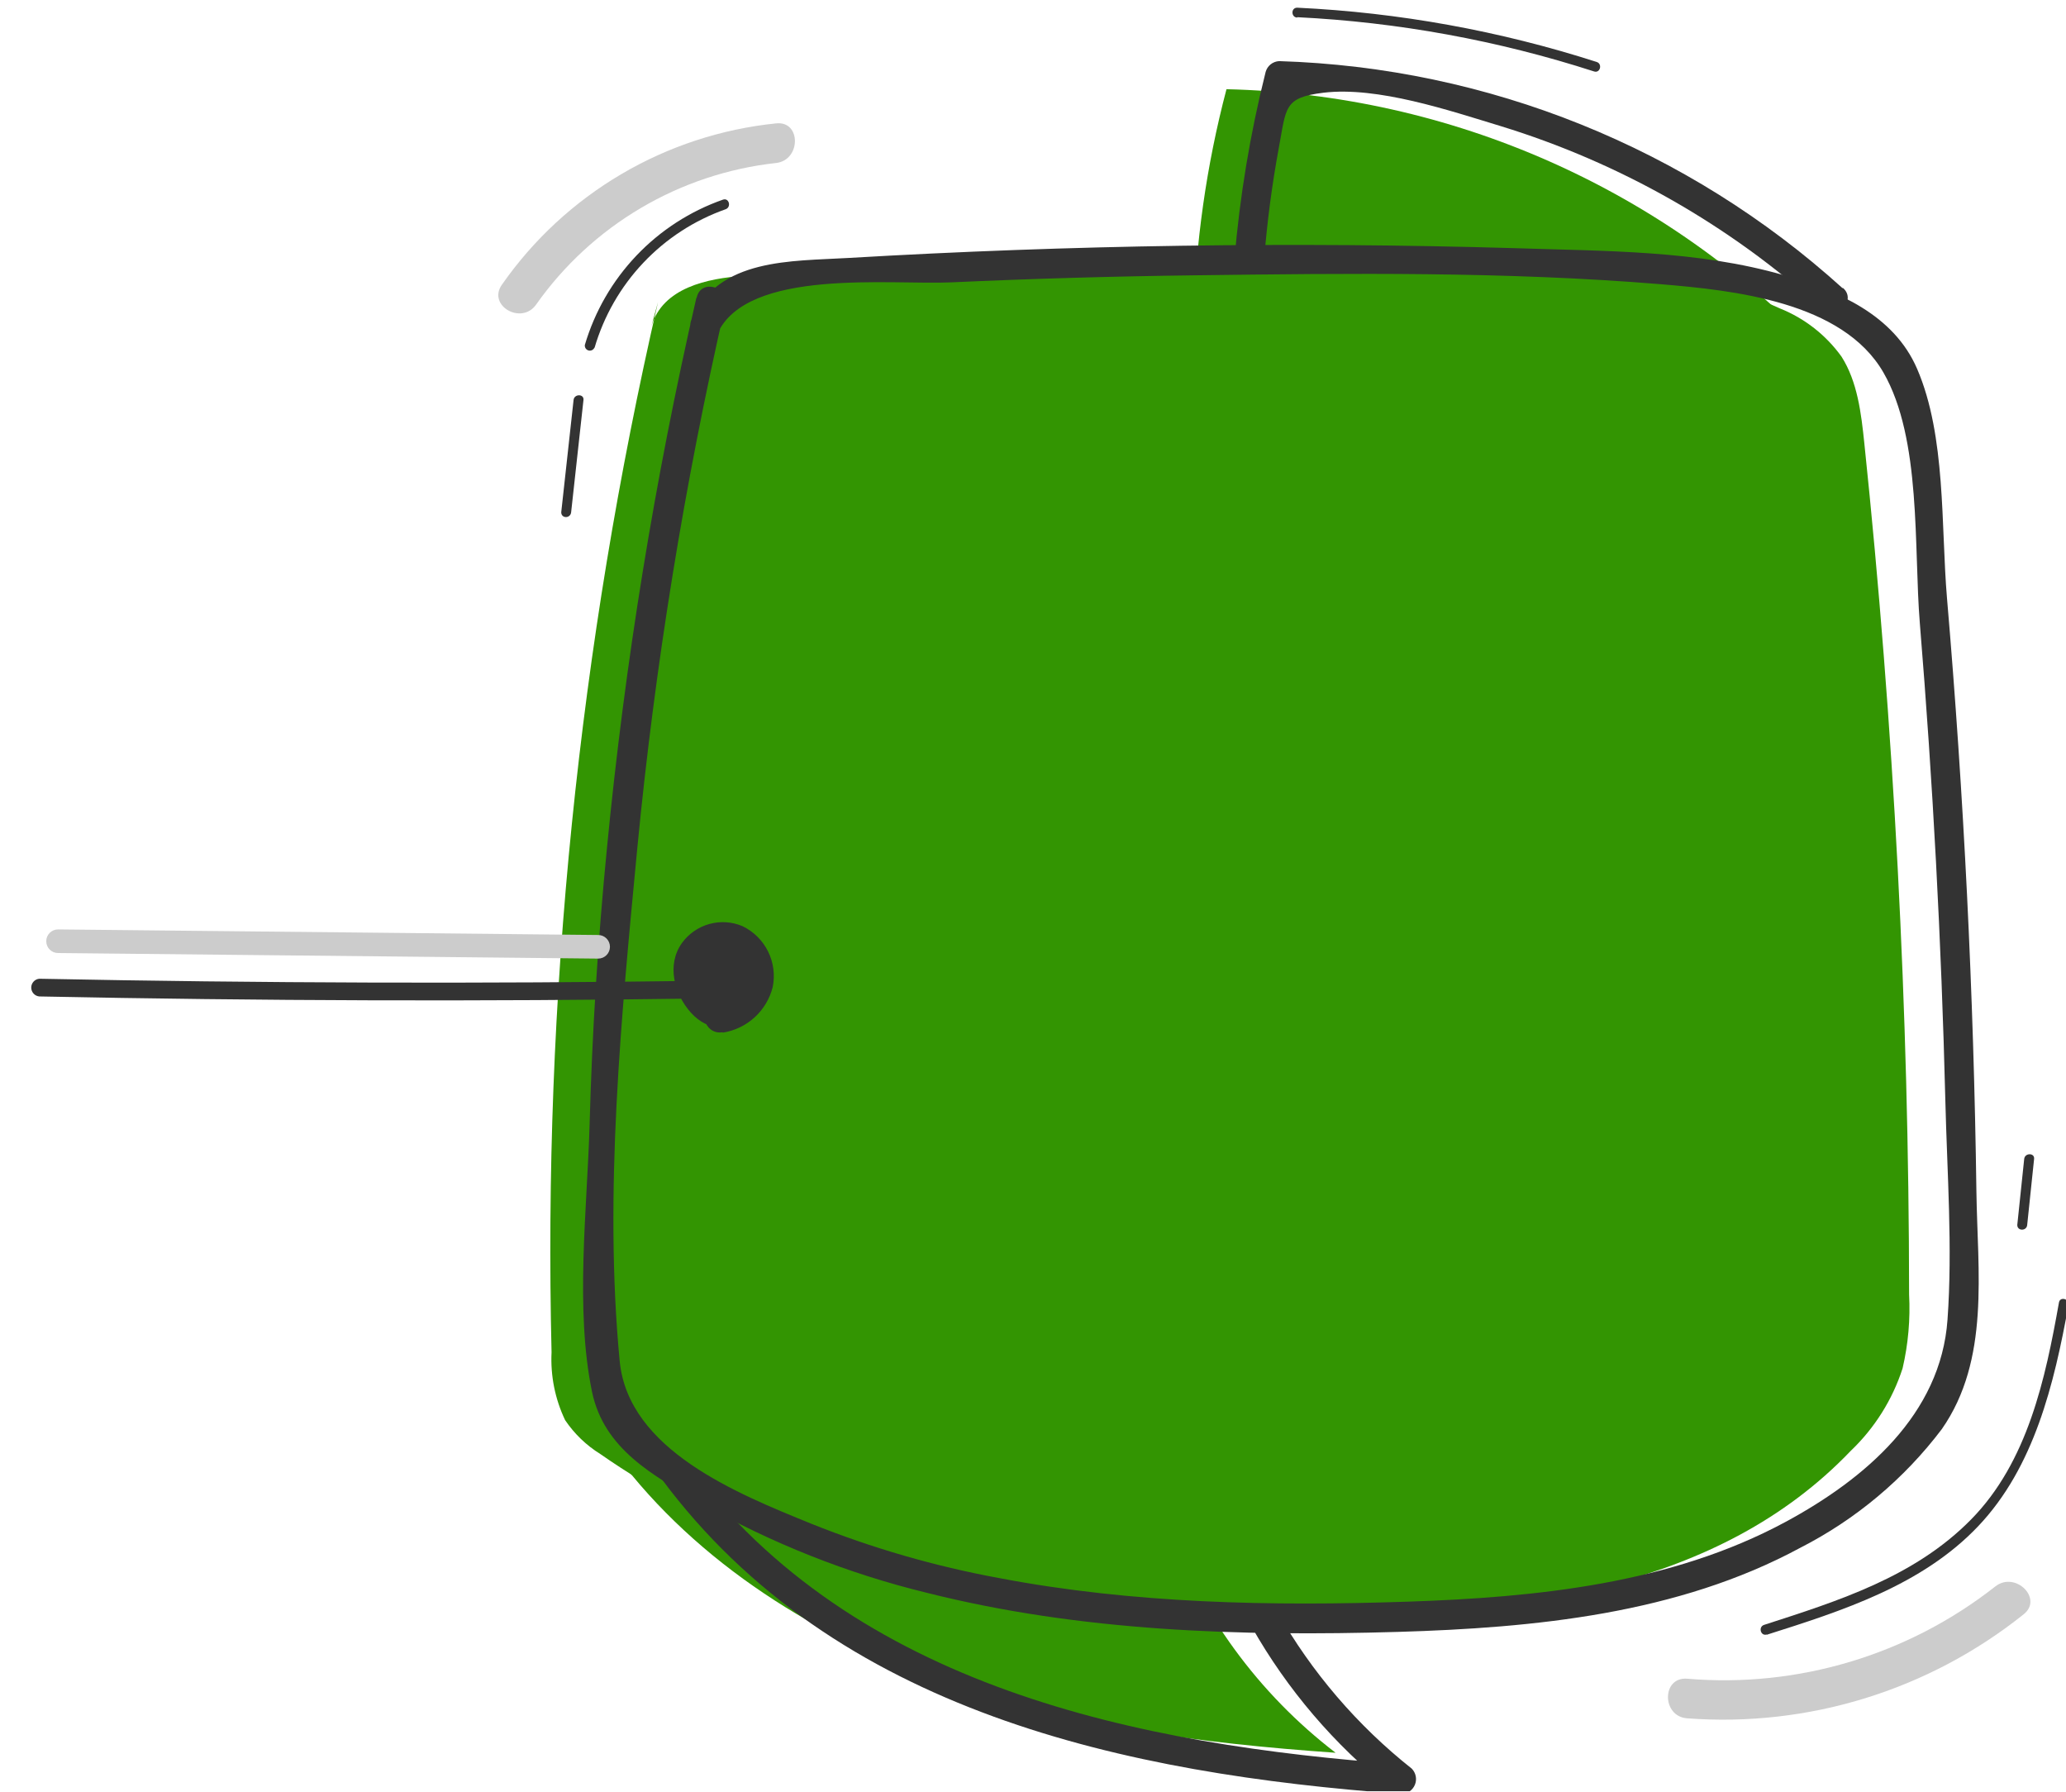 <svg width="369" height="320" viewBox="0 0 369 320" fill="none" xmlns="http://www.w3.org/2000/svg">
<g clip-path="url(#clip0_2303_56226)">
<path d="M325.103 62.921C311.397 48.485 294.972 36.902 276.773 28.837C258.573 20.773 238.959 16.386 219.058 15.93C215.47 29.547 213.487 43.538 213.148 57.616C213.148 58.585 224.436 61.419 225.065 62.146C225.695 62.872 215.594 61.346 216.66 61.443C251.12 64.637 285.81 64.45 320.234 60.886" fill="#339502"/>
<path d="M108.691 257.983C122.788 277.796 144.176 291.579 167.042 299.863C189.908 308.147 214.3 311.296 238.546 312.991C224.711 302.386 214.231 288.012 208.365 271.596C207.911 269.599 206.844 267.795 205.313 266.436C204.143 265.727 202.825 265.296 201.462 265.177C171.334 260.074 140.9 256.983 110.362 255.924" fill="#339502"/>
<path d="M117.526 53.933C103.373 115.41 96.986 178.419 98.511 241.485C98.301 245.661 99.134 249.823 100.934 253.596C102.582 256.037 104.728 258.101 107.231 259.652C145.454 286.296 193.196 289.784 238.516 288.719C271.288 287.895 306.847 283.874 330.56 259.071C334.822 255.008 338.002 249.946 339.813 244.343C340.819 240.02 341.21 235.576 340.976 231.142C340.931 180.382 338.263 129.657 332.982 79.172C332.425 73.771 331.747 68.151 328.913 63.694C326.136 59.828 322.312 56.836 317.892 55.071C304.424 48.894 289.504 47.998 274.922 47.417C227.584 45.547 180.18 46.162 132.907 49.258C126.343 49.694 118.374 51.365 116.339 58.268" fill="#339502"/>
<path d="M124.365 53.231C116.93 85.601 111.598 118.418 108.402 151.477C106.787 167.932 105.754 184.419 105.302 200.939C104.866 215.884 102.686 233.76 105.738 248.535C107.894 258.805 116.686 263.48 125.115 268.397C137.793 275.587 151.406 280.983 165.567 284.433C192.962 291.336 221.544 292.232 249.642 291.409C274.058 290.682 299.661 288.211 321.533 276.391C331.455 271.326 340.101 264.08 346.821 255.196C355.469 242.795 353.192 227.074 352.998 212.759C352.514 177.395 350.761 142.07 347.742 106.787C346.652 93.925 347.596 77.89 342.413 65.875C338.247 56.187 328.219 51.923 318.675 49.162C303.221 44.681 286.629 44.851 270.667 44.318C250.804 43.736 230.942 43.591 211.08 43.882C191.218 44.172 171.372 44.899 151.542 46.062C141.32 46.667 128.41 46.062 123.541 56.962C122.16 60.038 126.738 62.751 128.119 59.626C133.399 47.806 159.099 50.906 169.854 50.422C184.387 49.76 198.921 49.34 213.454 49.162C240.994 48.799 268.971 48.484 296.439 50.737C309.689 51.827 329.091 53.885 336.382 66.505C343.236 78.398 341.783 97.776 342.897 111.341C345.223 139.681 346.741 168.085 347.451 196.554C347.766 209.465 348.759 222.763 347.839 235.625C346.652 252.58 333.087 264.11 318.917 271.764C298.401 282.834 274.397 285.232 251.483 286.007C227.139 286.831 202.433 286.37 178.429 281.792C166.967 279.686 155.745 276.44 144.929 272.103C131.655 266.702 112.205 258.927 110.679 243.037C107.821 213.147 110.994 181.222 113.828 151.428C116.977 118.827 122.228 86.464 129.548 54.539C130.299 51.221 125.188 49.695 124.437 53.135L124.365 53.231Z" fill="#333333"/>
<path d="M106.18 62.144C107.837 56.451 110.826 51.234 114.899 46.925C118.972 42.616 124.012 39.339 129.603 37.364C130.669 36.977 130.208 35.281 129.143 35.644C123.266 37.702 117.963 41.127 113.672 45.638C109.38 50.149 106.223 55.615 104.46 61.586C104.428 61.804 104.478 62.025 104.598 62.209C104.719 62.392 104.903 62.525 105.115 62.582C105.327 62.638 105.553 62.615 105.749 62.517C105.946 62.418 106.099 62.251 106.18 62.047V62.144Z" fill="#333333"/>
<path d="M102.444 71.422C101.717 78.107 100.966 84.792 100.24 91.478C100.24 92.616 101.887 92.616 102.008 91.478C102.735 84.792 103.486 78.107 104.212 71.422C104.333 70.307 102.565 70.307 102.444 71.422Z" fill="#333333"/>
<path d="M315.545 291.92C328.989 287.656 343.28 283.103 353.308 272.542C363.336 261.981 366.872 247.157 369.44 233.06C369.658 231.945 367.938 231.461 367.744 232.575C365.322 246.212 362.149 261.06 352.048 271.331C341.948 281.601 328.359 285.864 315.085 290.151C313.995 290.49 314.455 292.21 315.545 291.871V291.92Z" fill="#333333"/>
<path d="M362.067 218.745L363.302 206.949C363.423 205.835 361.655 205.835 361.534 206.949L360.298 218.745C360.298 219.859 361.97 219.859 362.067 218.745Z" fill="#333333"/>
<path d="M231.686 3.069C249.709 3.957 267.536 7.215 284.709 12.758C285.799 13.121 286.259 11.401 285.169 11.062C267.844 5.496 249.862 2.239 231.686 1.373C230.548 1.373 230.572 3.093 231.686 3.141V3.069Z" fill="#333333"/>
<path d="M118.127 264.037C149.156 305.844 201.161 316.744 250.283 320.353C250.805 320.346 251.313 320.186 251.744 319.893C252.175 319.599 252.511 319.186 252.71 318.704C252.908 318.221 252.961 317.691 252.861 317.18C252.761 316.668 252.514 316.196 252.148 315.824C242.422 308.119 234.272 298.612 228.144 287.823C227.758 287.279 227.182 286.9 226.53 286.76C225.878 286.62 225.197 286.73 224.622 287.067C224.047 287.405 223.619 287.946 223.424 288.584C223.228 289.222 223.279 289.91 223.566 290.512C229.904 301.701 238.333 311.569 248.394 319.578L250.283 315.049C203.413 311.609 152.523 301.387 122.778 261.348C120.767 258.659 116.141 261.348 118.2 264.037H118.127Z" fill="#333333"/>
<path d="M329.066 51.438C301.405 26.421 265.749 12.058 228.471 10.914C227.915 10.94 227.381 11.142 226.945 11.49C226.51 11.838 226.197 12.315 226.049 12.852C223.288 23.857 221.424 35.069 220.478 46.375C220.187 49.767 225.492 49.742 225.782 46.375C226.304 39.689 227.177 33.035 228.398 26.441C229.755 19.174 229.27 17.43 236.368 16.558C246.056 15.395 258.846 19.731 268.026 22.517C289.327 29.053 308.927 40.201 325.433 55.168C327.855 57.445 331.73 53.715 329.187 51.438H329.066Z" fill="#333333"/>
<path d="M138.599 22.034C128.849 23.032 119.428 26.122 110.98 31.092C102.532 36.062 95.255 42.796 89.646 50.834C87.006 54.564 93.134 58.101 95.75 54.395C100.694 47.385 107.071 41.506 114.458 37.147C121.845 32.787 130.073 30.047 138.599 29.107C143.08 28.622 143.129 21.525 138.599 22.034Z" fill="#CCCCCC"/>
<path d="M301.318 306.838C322.974 308.467 344.444 301.838 361.413 288.284C364.998 285.474 359.96 280.509 356.399 283.27C340.791 295.547 321.105 301.443 301.318 299.765C296.764 299.426 296.788 306.499 301.318 306.838Z" fill="#CCCCCC"/>


<path d="M129.097 184.396C131.218 184.066 133.195 183.117 134.78 181.67C136.365 180.223 137.489 178.34 138.011 176.258C138.449 174.102 138.156 171.862 137.177 169.892C136.199 167.923 134.591 166.335 132.609 165.382C130.734 164.588 128.645 164.453 126.684 164.999C124.722 165.544 123.003 166.738 121.806 168.386C119.021 172.261 120.401 177.493 123.405 180.836C126.408 184.178 130.914 184.59 133.578 180.836C134.719 179.146 135.147 177.074 134.771 175.07C134.394 173.066 133.244 171.291 131.568 170.13C128.613 167.707 122.702 165.745 121.225 170.784C120.111 174.611 121.83 180.085 126.505 180.158C131.18 180.23 132.803 173.375 128.273 171.777C127.309 171.487 126.271 171.576 125.37 172.026C124.47 172.476 123.775 173.254 123.429 174.199C123.11 175.231 123.067 176.329 123.305 177.384C123.543 178.438 124.054 179.411 124.785 180.206C126.941 182.87 130.671 179.092 128.54 176.452C128.407 176.021 128.145 175.642 127.79 175.365C127.435 175.088 127.003 174.926 126.554 174.901C126.554 174.586 126.36 174.272 126.239 173.957C126.505 173.303 126.36 173.012 125.779 173.06C125.197 173.109 125.149 173.06 126.069 173.206C127.45 173.811 129.606 174.635 129.703 176.452C129.799 178.268 128.54 178.51 127.426 177.396C126.742 176.75 126.228 175.946 125.928 175.055C125.628 174.164 125.552 173.213 125.706 172.285C126.796 168.943 131.204 169.572 132.488 172.285C134.111 175.822 130.914 178.656 127.644 179.213C124.374 179.77 125.706 184.881 129.049 184.324L129.097 184.396Z" fill="#333333"/>
<path d="M106.834 166.962L10.367 165.966C9.808 165.966 9.272 166.188 8.877 166.583C8.481 166.979 8.259 167.515 8.259 168.074C8.259 168.633 8.481 169.169 8.877 169.564C9.272 169.96 9.808 170.182 10.367 170.182L106.834 171.178C107.393 171.178 107.929 170.956 108.324 170.56C108.719 170.165 108.941 169.629 108.941 169.07C108.941 168.511 108.719 167.975 108.324 167.58C107.929 167.184 107.393 166.962 106.834 166.962Z" fill="#CCCCCC"/>
<path d="M7.016 177.935C46.476 178.734 85.985 178.854 125.542 178.296C125.935 178.259 126.3 178.076 126.566 177.783C126.831 177.491 126.979 177.11 126.979 176.715C126.979 176.32 126.831 175.94 126.566 175.647C126.3 175.355 125.935 175.172 125.542 175.135C86.023 175.683 46.515 175.563 7.016 174.774C6.623 174.811 6.257 174.994 5.992 175.286C5.726 175.579 5.579 175.959 5.579 176.354C5.579 176.749 5.726 177.13 5.992 177.423C6.257 177.715 6.623 177.898 7.016 177.935Z" fill="#333333"/>
</g>
<defs>
<clipPath id="clip0_2303_56226">
<rect width="319" height="369" fill="white" transform="translate(0 319.855) rotate(-90)"/>
</clipPath>
<clipPath id="clip1_2303_56226">
<rect width="52" height="52" fill="white" transform="translate(203 78.856)"/>
</clipPath>
</defs>
</svg>
